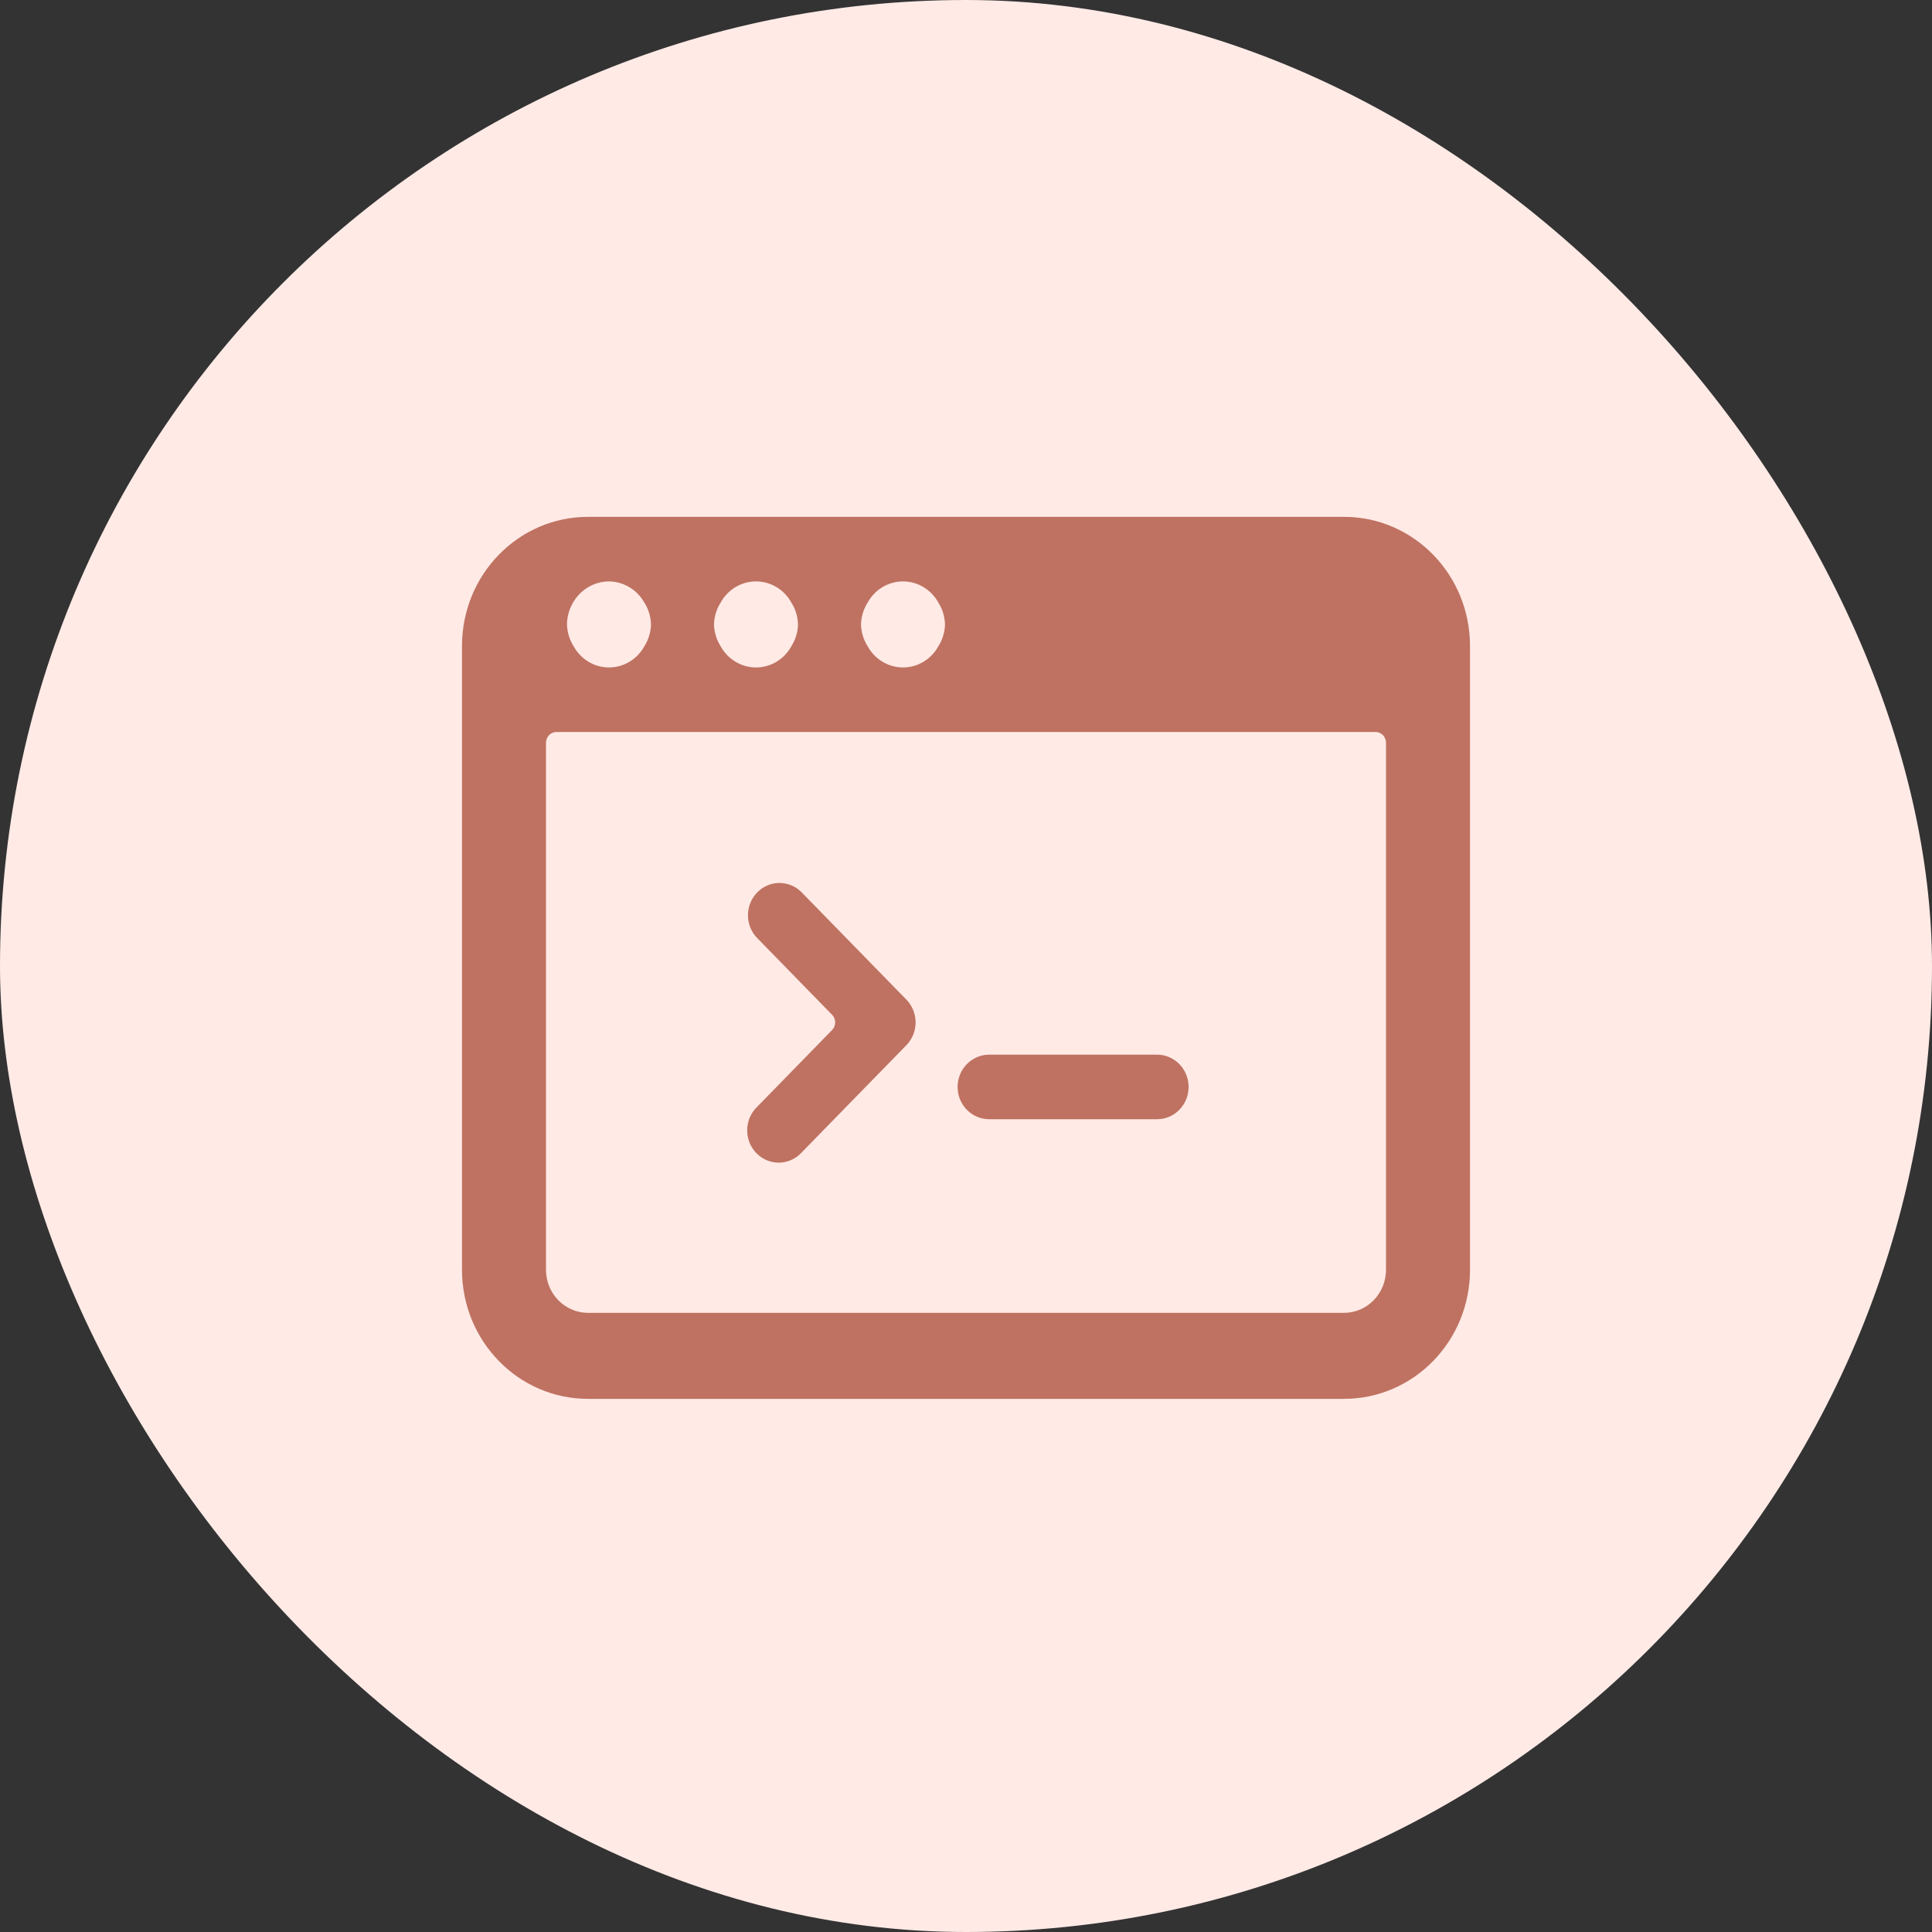 <svg width="46" height="46" viewBox="0 0 46 46" fill="none" xmlns="http://www.w3.org/2000/svg">
<rect x="0" y="0" width="46" height="46" fill="#333333" stroke="none"/>
<rect width="46" height="46" rx="23" fill="#FFEAE6"/>
<g clip-path="url(#clip0_1_3651)">
<path d="M18.019 26.361C17.824 26.554 17.746 26.84 17.815 27.108C17.884 27.377 18.088 27.586 18.351 27.657C18.613 27.727 18.892 27.647 19.08 27.447L21.58 24.886C21.721 24.742 21.8 24.547 21.8 24.343C21.8 24.139 21.721 23.944 21.58 23.8L19.08 21.239C18.786 20.948 18.318 20.951 18.029 21.248C17.739 21.544 17.735 22.024 18.019 22.325L19.812 24.162C19.859 24.21 19.885 24.276 19.885 24.343C19.885 24.411 19.859 24.476 19.812 24.524L18.019 26.361Z" fill="#BF7261"/>
<path d="M23.55 26.648H27.55C27.964 26.648 28.3 26.304 28.3 25.88C28.3 25.456 27.964 25.111 27.55 25.111H23.55C23.136 25.111 22.8 25.456 22.8 25.88C22.8 26.304 23.136 26.648 23.55 26.648Z" fill="#BF7261"/>
<path d="M33 30.233C33 30.799 32.552 31.258 32 31.258H14C13.448 31.258 13 30.799 13 30.233V17.685C13 17.543 13.112 17.428 13.25 17.428H32.75C32.888 17.428 33 17.543 33 17.685V30.233ZM13.592 14.45C13.752 14.083 14.107 13.845 14.5 13.843C14.851 13.847 15.173 14.043 15.346 14.355C15.442 14.508 15.495 14.685 15.5 14.867C15.495 15.05 15.442 15.227 15.346 15.38C15.176 15.695 14.852 15.892 14.5 15.892C14.148 15.892 13.824 15.695 13.654 15.38C13.558 15.227 13.505 15.05 13.5 14.867C13.501 14.723 13.532 14.581 13.592 14.45ZM17.154 14.355C17.324 14.04 17.648 13.843 18 13.843C18.352 13.843 18.676 14.04 18.846 14.355C18.942 14.508 18.995 14.685 19 14.867C18.995 15.05 18.942 15.227 18.846 15.38C18.676 15.695 18.352 15.892 18 15.892C17.648 15.892 17.324 15.695 17.154 15.38C17.058 15.227 17.005 15.05 17 14.867C17.005 14.685 17.058 14.508 17.154 14.355ZM20.654 14.355C20.824 14.04 21.148 13.843 21.5 13.843C21.852 13.843 22.176 14.04 22.346 14.355C22.442 14.508 22.495 14.685 22.5 14.867C22.495 15.05 22.442 15.227 22.346 15.38C22.176 15.695 21.852 15.892 21.5 15.892C21.148 15.892 20.824 15.695 20.654 15.38C20.558 15.227 20.505 15.05 20.5 14.867C20.505 14.685 20.558 14.508 20.654 14.355ZM35 15.38C35 13.682 33.657 12.306 32 12.306H14C12.343 12.306 11 13.682 11 15.38V30.233C11 31.931 12.343 33.306 14 33.306H32C33.657 33.306 35 31.931 35 30.233L35 15.38Z" fill="#BF7261"/>
</g>
<defs>
<clipPath id="clip0_1_3651">
<rect width="24" height="21" fill="white" transform="translate(11 12.306)"/>
</clipPath>
</defs>
</svg>

